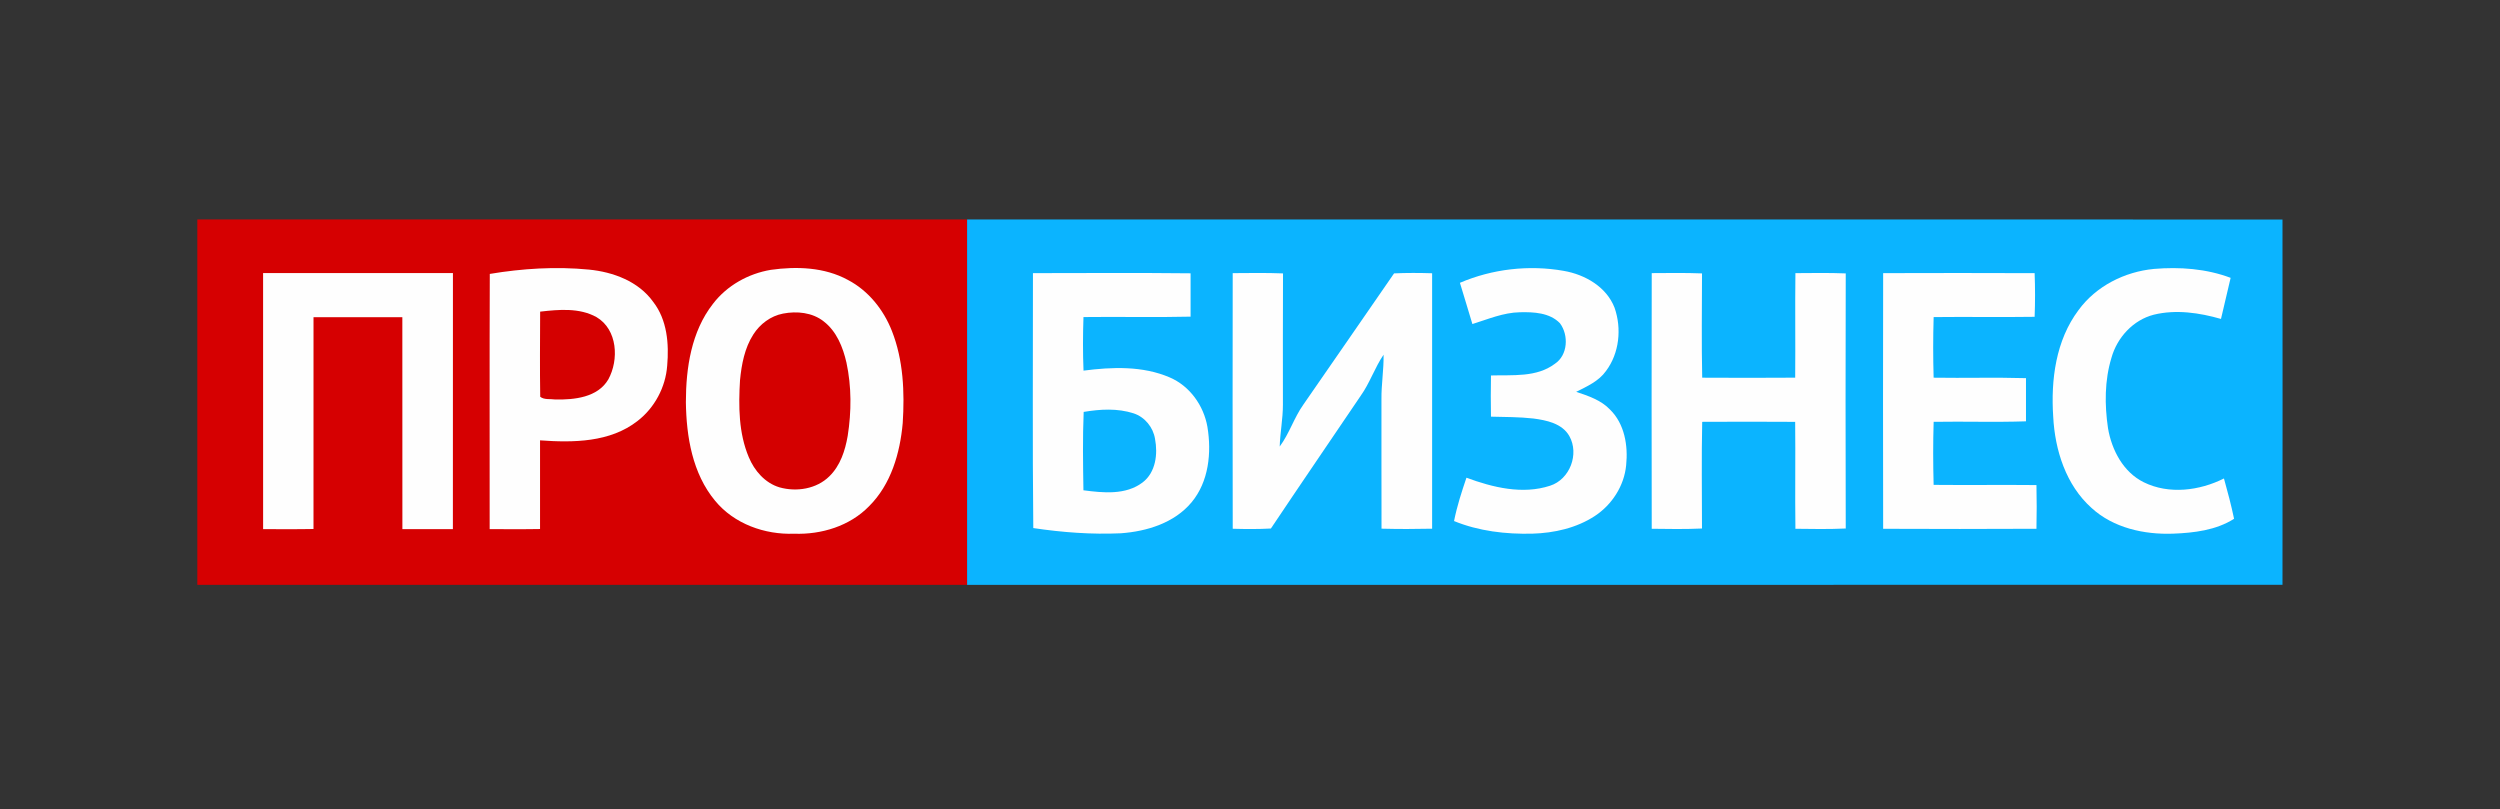 <?xml version="1.0" encoding="UTF-8" standalone="no"?> <svg xmlns:dc="http://purl.org/dc/elements/1.1/" xmlns:cc="http://creativecommons.org/ns#" xmlns:rdf="http://www.w3.org/1999/02/22-rdf-syntax-ns#" xmlns:svg="http://www.w3.org/2000/svg" xmlns="http://www.w3.org/2000/svg" viewBox="0 0 1368 442.667" height="442.667" width="1368" xml:space="preserve" id="svg2"><rect x="0" y="0" width="1368" height="442.667" fill="#333333" stroke="none"/>  <defs id="defs6"> <clipPath id="clipPath20" clipPathUnits="userSpaceOnUse"> <path id="path18" d="M 0,332 H 1026 V 0 H 0 Z"></path> </clipPath> </defs> <g transform="matrix(1.333,0,0,-1.333,0,442.667)" id="g10"> <path id="path12" style="fill:#d60001;fill-opacity:1;fill-rule:nonzero;stroke:none" d="M 81,242 H 397 V 92 H 81 Z"></path> <g id="g14"> <g clip-path="url(#clipPath20)" id="g16"> <g transform="translate(397,242)" id="g22"> <path id="path24" style="fill:#0bb4ff;fill-opacity:1;fill-rule:nonzero;stroke:none" d="m 0,0 c 179.989,-0.02 359.979,0.04 539.97,-0.03 0.05,-49.98 0.04,-99.96 0,-149.94 C 359.979,-150.04 179.989,-149.98 0,-150 Z"></path> </g> <g transform="translate(201.06,219.64)" id="g26"> <path id="path28" style="fill:#fefefe;fill-opacity:1;fill-rule:nonzero;stroke:none" d="m 0,0 c 13.41,2.24 27.11,3.09 40.66,1.78 9.99,-0.98 20.41,-4.83 26.43,-13.27 5.74,-7.39 6.52,-17.22 5.73,-26.22 -0.65,-8.8 -5.16,-17.26 -12.16,-22.65 -11.269,-8.83 -26.42,-8.95 -40.03,-7.96 -0.01,-12.131 -0.02,-24.26 0,-36.4 -6.89,-0.13 -13.79,-0.04 -20.68,-0.05 C -0.03,-69.85 -0.13,-34.92 0,0"></path> </g> <g transform="translate(316.409,221.31)" id="g30"> <path id="path32" style="fill:#fefefe;fill-opacity:1;fill-rule:nonzero;stroke:none" d="m 0,0 c 10.62,1.49 22.07,1.11 31.681,-4.15 8.38,-4.39 14.599,-12.19 18.029,-20.91 4.721,-11.98 5.261,-25.12 4.45,-37.84 -1.099,-12.35 -4.8,-25.19 -13.83,-34.15 -7.91,-8.13 -19.58,-11.68 -30.739,-11.27 -12.07,-0.45 -24.66,4.04 -32.46,13.54 -9.311,11.21 -11.79,26.32 -11.981,40.47 0.01,14.03 2.231,28.99 11.101,40.34 C -18.01,-6.45 -9.27,-1.56 0,0"></path> </g> <g transform="translate(599.3,215.99)" id="g34"> <path id="path36" style="fill:#fefefe;fill-opacity:1;fill-rule:nonzero;stroke:none" d="m 0,0 c 13.3,5.69 28.34,7.43 42.58,4.91 8.75,-1.51 17.58,-6.54 20.909,-15.16 2.971,-8.521 1.971,-18.65 -3.529,-25.96 -2.971,-4.19 -7.78,-6.311 -12.231,-8.55 4.96,-1.67 10.201,-3.38 13.901,-7.291 5.99,-5.859 7.45,-14.84 6.609,-22.859 -0.8,-8.42 -5.789,-16.151 -12.8,-20.78 -7.569,-4.98 -16.719,-7.02 -25.679,-7.29 -10.91,-0.26 -22.021,1.02 -32.17,5.179 1.2,6.061 3.11,11.951 5.09,17.791 10.799,-4 23.04,-7 34.33,-3.291 8.139,2.611 12.059,13.011 7.9,20.401 -2.96,5.179 -9.37,6.49 -14.82,7.2 -5.76,0.639 -11.561,0.61 -17.34,0.75 -0.101,5.64 -0.101,11.27 0,16.91 8.8,0.269 18.7,-0.87 26.189,4.769 5.401,3.541 5.781,11.771 2.13,16.661 -4.17,4.339 -10.779,4.66 -16.429,4.52 C 17.819,-12.21 11.52,-14.94 5.12,-16.93 3.46,-11.271 1.689,-5.65 0,0"></path> </g> <g transform="translate(853.23,204.77)" id="g38"> <path id="path40" style="fill:#fefefe;fill-opacity:1;fill-rule:nonzero;stroke:none" d="M 0,0 C 7.2,9.87 18.93,15.76 30.97,16.92 41.54,17.81 52.45,17.03 62.45,13.26 61.15,7.63 59.8,2.01 58.49,-3.61 49.61,-1.06 40.05,0.35 30.95,-1.86 22.43,-4.03 15.84,-11.24 13.521,-19.59 10.69,-28.89 10.7,-38.89 12.11,-48.44 c 1.51,-8.98 6.25,-18.07 14.71,-22.23 10.33,-5.08 22.86,-3.47 32.89,1.57 1.53,-5.481 2.99,-10.981 4.15,-16.55 -7.43,-4.72 -16.45,-5.78 -25.05,-6.11 C 26.94,-92.19 14.28,-89.4 5.33,-81.18 -5.15,-71.8 -9.68,-57.47 -10.38,-43.76 -11.39,-28.64 -9.34,-12.44 0,0"></path> </g> <g transform="translate(108,220)" id="g42"> <path id="path44" style="fill:#fefefe;fill-opacity:1;fill-rule:nonzero;stroke:none" d="m 0,0 c 25.979,-0.01 51.95,0.01 77.93,-0.01 -0.02,-35.04 0,-70.07 -0.02,-105.11 -6.91,-0.03 -13.82,-0.04 -20.73,0 -0.02,28.99 0.02,57.99 -0.02,86.98 H 20.7 C 20.66,-47.12 20.68,-76.09 20.689,-105.07 13.8,-105.21 6.899,-105.13 0.01,-105.13 -0.01,-70.08 0,-35.04 0,0"></path> </g> <g transform="translate(424.029,219.96)" id="g46"> <path id="path48" style="fill:#fefefe;fill-opacity:1;fill-rule:nonzero;stroke:none" d="m 0,0 c 21.57,0.02 43.141,0.17 64.71,-0.07 -0.01,-5.93 0,-11.86 0,-17.79 -14.66,-0.36 -29.319,0.02 -43.97,-0.17 -0.25,-7.33 -0.28,-14.67 0.02,-21.99 11.761,1.52 24.25,2 35.37,-2.78 8.27,-3.52 13.98,-11.6 15.5,-20.349 1.73,-10.561 0.57,-22.42 -6.51,-30.92 -7.07,-8.5 -18.39,-11.952 -29.07,-12.721 -12,-0.55 -24.04,0.37 -35.909,2.141 C -0.229,-69.771 0.03,-34.88 0,0"></path> </g> <g transform="translate(506.029,219.96)" id="g50"> <path id="path52" style="fill:#fefefe;fill-opacity:1;fill-rule:nonzero;stroke:none" d="m 0,0 c 6.88,0.05 13.771,0.16 20.65,-0.11 -0.1,-17.96 -0.03,-35.93 -0.04,-53.9 0.01,-5.75 -1.139,-11.42 -1.32,-17.17 3.96,5.32 5.88,11.81 9.71,17.21 12.471,17.92 24.8,35.93 37.24,53.87 5.2,0.24 10.41,0.21 15.62,0.05 0.02,-34.95 0.031,-69.9 0,-104.86 -6.929,-0.159 -13.85,-0.17 -20.77,0.011 -0.069,17.649 0,35.298 -0.029,52.949 -0.081,6.17 0.979,12.29 0.87,18.46 C 58.28,-38.85 56.28,-45.14 52.49,-50.42 40.23,-68.56 27.851,-86.63 15.681,-104.83 10.46,-105.12 5.23,-105.08 0.01,-104.93 -0.06,-69.95 -0.05,-34.97 0,0"></path> </g> <g transform="translate(678.039,219.97)" id="g54"> <path id="path56" style="fill:#fefefe;fill-opacity:1;fill-rule:nonzero;stroke:none" d="m 0,0 c 6.881,0.04 13.761,0.15 20.641,-0.12 -0.021,-14.27 -0.231,-28.54 0.08,-42.81 12.719,-0.07 25.45,-0.08 38.17,0.01 0.13,14.3 -0.09,28.61 0.089,42.91 6.88,0.05 13.77,0.16 20.661,-0.11 -0.101,-34.9 -0.09,-69.81 0,-104.72 -6.891,-0.309 -13.781,-0.21 -20.661,-0.11 -0.19,14.631 0.06,29.261 -0.099,43.89 -12.721,0.09 -25.441,0.071 -38.16,0.01 -0.321,-14.59 -0.09,-29.189 -0.09,-43.79 C 13.761,-105.149 6.881,-105.05 0,-104.95 -0.069,-69.97 -0.06,-34.99 0,0"></path> </g> <g transform="translate(773.039,219.96)" id="g58"> <path id="path60" style="fill:#fefefe;fill-opacity:1;fill-rule:nonzero;stroke:none" d="m 0,0 c 20.721,0.06 41.45,0.08 62.181,-0.01 0.229,-5.97 0.229,-11.95 0,-17.92 -13.821,-0.21 -27.641,0.05 -41.451,-0.11 -0.259,-8.29 -0.25,-16.59 -0.009,-24.88 12.63,-0.2 25.279,0.18 37.91,-0.19 -0.04,-5.9 -0.04,-11.81 0,-17.72 C 46,-61.271 33.36,-60.819 20.73,-61.04 c -0.269,-8.62 -0.24,-17.25 -0.009,-25.88 14.069,-0.14 28.139,0.06 42.21,-0.08 0.13,-5.979 0.139,-11.96 0,-17.94 C 41.961,-105.05 20.98,-105.04 0,-104.95 -0.079,-69.96 -0.06,-34.98 0,0"></path> </g> <g transform="translate(221.73,204.15)" id="g62"> <path id="path64" style="fill:#d40000;fill-opacity:1;fill-rule:nonzero;stroke:none" d="m 0,0 c 7.681,0.88 16.11,1.66 23.141,-2.25 8.639,-5.1 9.279,-17.5 4.83,-25.59 C 23.58,-35.26 14.021,-36.2 6.23,-36.06 4.21,-35.74 1.7,-36.28 0.03,-34.94 -0.149,-23.3 -0.04,-11.64 0,0"></path> </g> <g transform="translate(321.42,203.35)" id="g66"> <path id="path68" style="fill:#d40000;fill-opacity:1;fill-rule:nonzero;stroke:none" d="m 0,0 c 5.67,1.1 12.06,0.49 16.72,-3.21 5.28,-4.06 7.889,-10.58 9.33,-16.9 2.12,-9.88 2.08,-20.15 0.51,-30.11 -1.04,-6.021 -3.04,-12.22 -7.531,-16.58 -5.279,-5.22 -13.509,-6.49 -20.479,-4.52 -5.92,1.78 -10.28,6.81 -12.59,12.38 -4.19,9.94 -4.24,21 -3.601,31.6 0.631,6.49 1.881,13.19 5.46,18.77 2.741,4.3 7.13,7.6 12.181,8.57"></path> </g> <g transform="translate(444.85,162.99)" id="g70"> <path id="path72" style="fill:#0bb4ff;fill-opacity:1;fill-rule:nonzero;stroke:none" d="m 0,0 c 6.77,1.14 13.89,1.56 20.51,-0.59 4.58,-1.5 8.02,-5.721 8.78,-10.461 1.2,-6.269 0.3,-13.799 -5.12,-17.909 C 17.26,-34.2 7.97,-33.23 -0.1,-32.17 -0.271,-21.45 -0.44,-10.721 0,0"></path> </g> </g> </g> </g> </svg> 